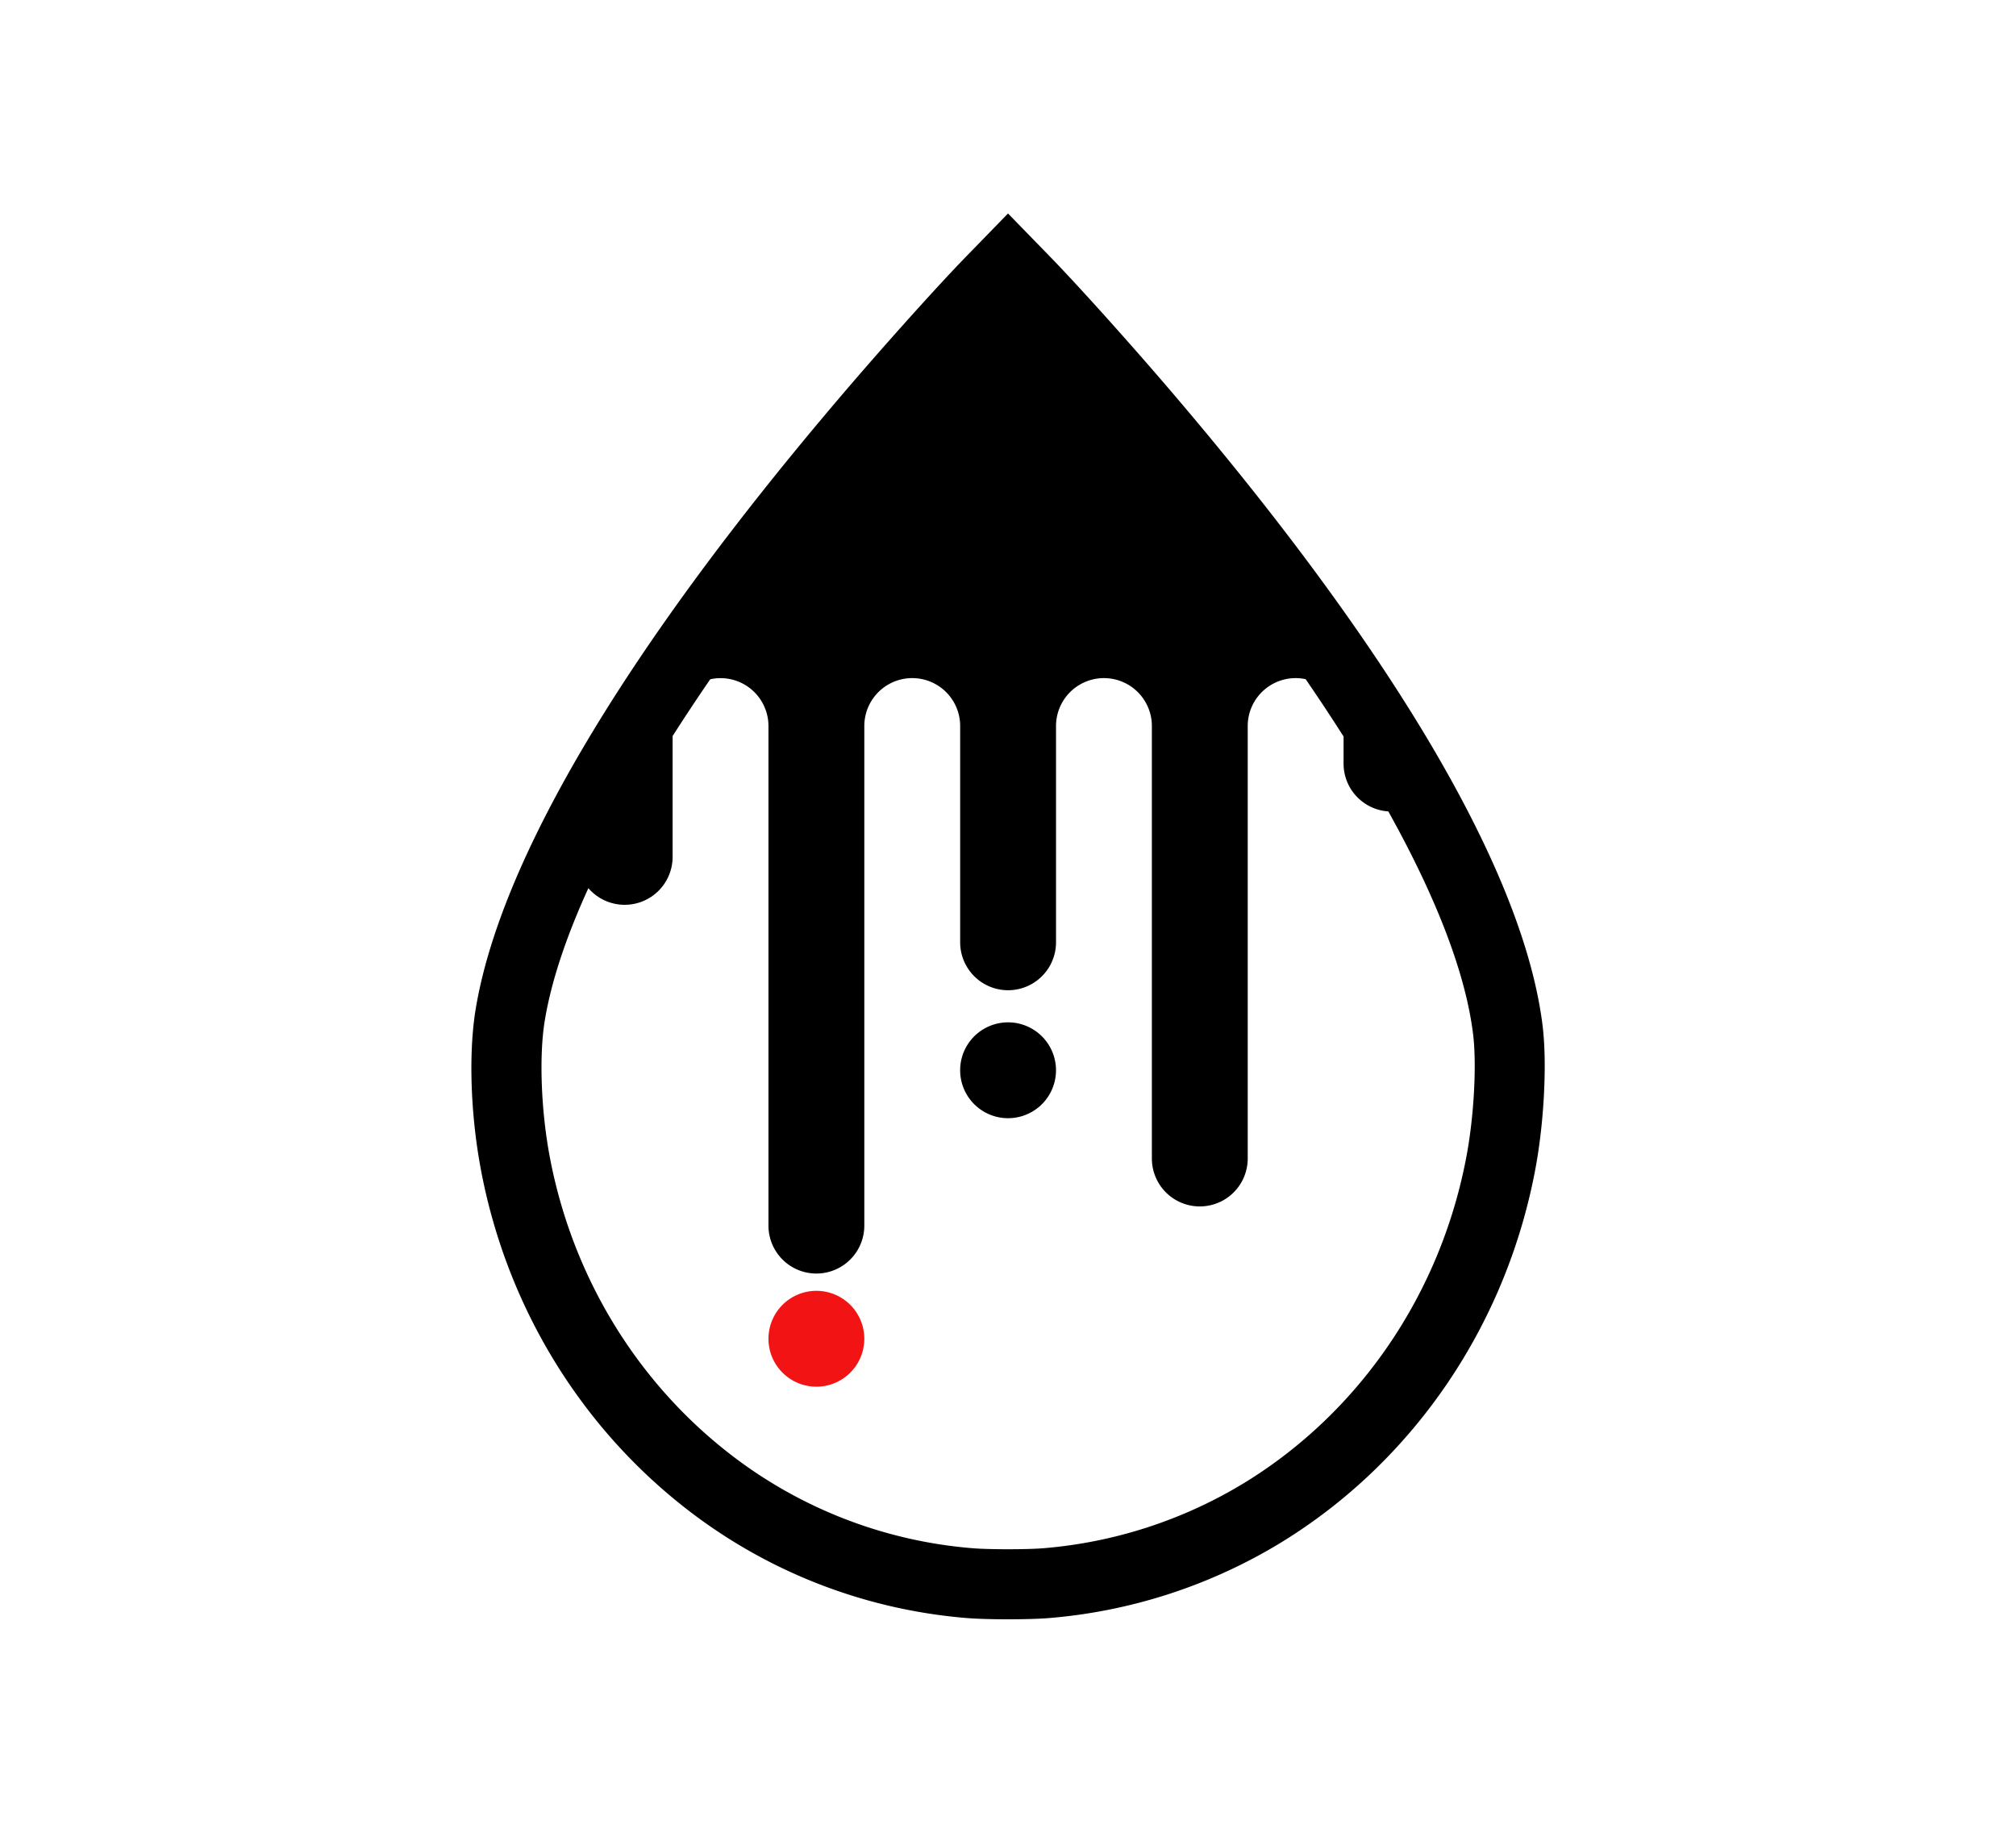 <svg xmlns="http://www.w3.org/2000/svg" xml:space="preserve" id="Слой_1" width="110" height="100" x="0" y="0" style="enable-background:new 0 0 110 100" version="1.1" viewBox="0 0 110 100"><style type="text/css">.st0{fill:#fff}.st271{fill:#f21414}</style><g id="_x31_3436"><path d="M0 0h110v100H0z" class="st0"/><g><path d="M84.174 56.004c-.997-8.278-7.958-20.202-20.131-34.483-2.33-2.732-5.256-5.989-6.803-7.572l-2.239-2.301-2.235 2.298c-1.546 1.582-4.472 4.839-6.805 7.574-11.777 13.805-18.699 25.427-20.018 33.613-.374 2.327-.27 5.602.271 8.546 1.339 7.3 5.211 13.828 10.903 18.383a28.696 28.696 0 0 0 15.629 6.221c.549.046 1.403.069 2.258.069.854 0 1.708-.023 2.255-.069a28.882 28.882 0 0 0 12.602-4.097c7.274-4.44 12.352-11.91 13.931-20.494.464-2.53.621-5.69.382-7.688zm-4.142 6.997c-1.382 7.516-5.816 14.048-12.163 17.923a25.034 25.034 0 0 1-10.928 3.55c-.888.074-2.989.075-3.878 0a24.876 24.876 0 0 1-13.557-5.395c-4.974-3.98-8.36-9.694-9.533-16.089-.453-2.469-.556-5.383-.257-7.25.342-2.122 1.149-4.566 2.388-7.28a2.615 2.615 0 0 0 4.596-1.704V40.161a107.238 107.238 0 0 1 2.053-3.099 2.615 2.615 0 0 1 3.177 2.553v27.257a2.615 2.615 0 0 0 5.23 0V39.614a2.615 2.615 0 0 1 5.23 0v11.8a2.615 2.615 0 0 0 5.23 0v-11.8a2.615 2.615 0 0 1 5.23 0V63.21a2.615 2.615 0 0 0 5.23 0V39.614a2.615 2.615 0 0 1 3.161-2.557c.731 1.065 1.42 2.108 2.069 3.129v1.48a2.612 2.612 0 0 0 2.442 2.606c2.648 4.753 4.23 8.879 4.629 12.187.194 1.632.048 4.383-.349 6.542z"/><path d="M44.545 70.43a2.615 2.615 0 1 0 2.615 2.615 2.615 2.615 0 0 0-2.615-2.615z" class="st271"/><path d="M55.004 55.781a2.615 2.615 0 1 0 2.615 2.615 2.615 2.615 0 0 0-2.615-2.615z"/></g></g></svg>